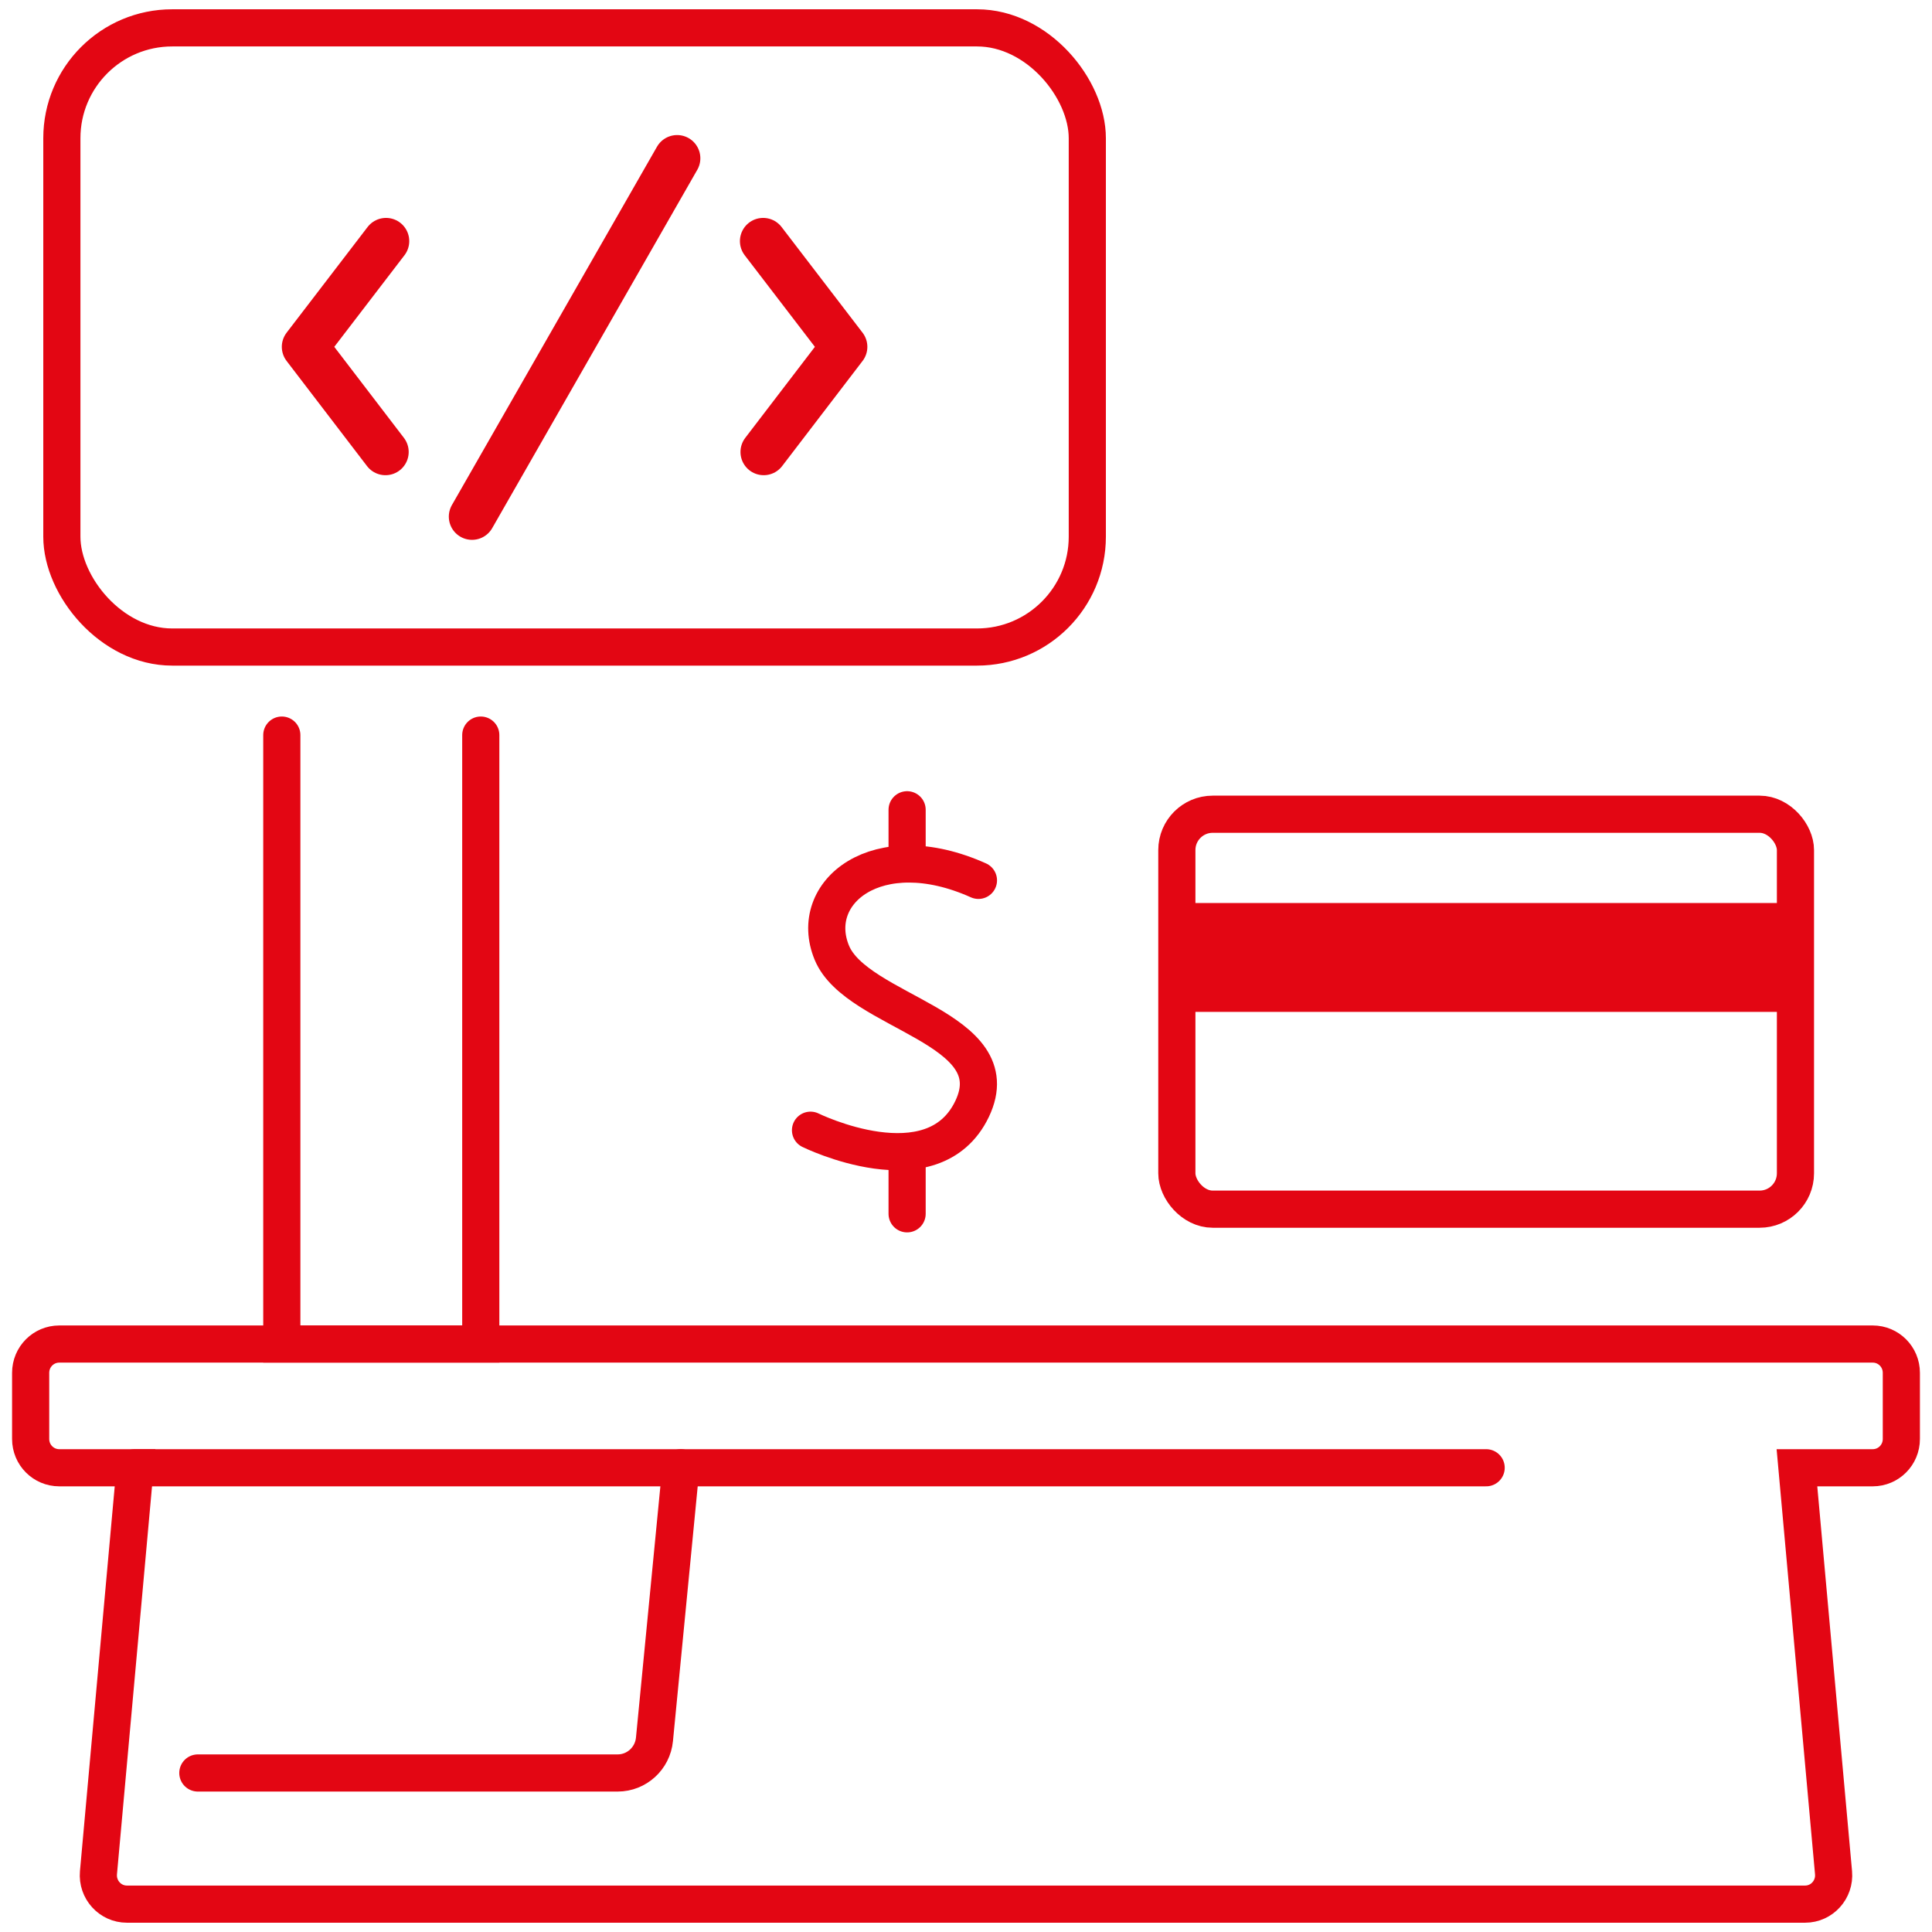 <?xml version="1.0" encoding="UTF-8"?>
<svg id="_Слой_1" data-name="Слой 1" xmlns="http://www.w3.org/2000/svg" width="104" height="104" viewBox="0 0 104 104">
  <defs>
    <style>
      .cls-1 {
        stroke-miterlimit: 10;
      }

      .cls-1, .cls-2 {
        stroke-width: 2px;
      }

      .cls-1, .cls-2, .cls-3 {
        fill: none;
        stroke: #e30613;
        stroke-linecap: round;
      }

      .cls-2, .cls-3 {
        stroke-linejoin: round;
      }

      .cls-3 {
        stroke-width: 2.5px;
      }

      .cls-4 {
        fill: #e30613;
      }
    </style>
  </defs>
  <rect class="cls-2" x="63.35" y="43.83" width="33.3" height="21.26" rx="1.93" ry="1.93"/>
  <rect class="cls-4" x="63.35" y="48.61" width="33.3" height="5.86"/>
  <path class="cls-1" d="m85.83,72.35H3.19c-.85,0-1.54.69-1.54,1.55v3.56c0,.86.69,1.55,1.54,1.55h4.08l-1.97,21.8c-.08.91.63,1.69,1.53,1.69h90.34c.9,0,1.61-.78,1.53-1.69l-1.97-21.8h4.08c.85,0,1.54-.69,1.54-1.55v-3.56c0-.86-.69-1.55-1.54-1.55h-14.99"/>
  <line class="cls-1" x1="7.26" y1="79.01" x2="80" y2="79.01"/>
  <path class="cls-1" d="m36.65,79.01l-1.42,14.62c-.1,1.03-.96,1.81-1.98,1.81H10.65"/>
  <polyline class="cls-1" points="15.17 39.57 15.17 72.35 25.88 72.35 25.88 45.37 25.88 39.57"/>
  <rect class="cls-1" x="3.33" y="1.5" width="55.2" height="33.33" rx="5.94" ry="5.94"/>
  <g>
    <g>
      <polyline class="cls-3" points="20.75 24.33 16.42 18.67 20.78 12.98"/>
      <polyline class="cls-3" points="41.11 24.33 45.44 18.67 41.08 12.98"/>
    </g>
    <line class="cls-3" x1="25.41" y1="27.81" x2="36.45" y2="8.52"/>
  </g>
  <path class="cls-1" d="m43.63,60.84s6.6,3.25,8.7-1.15c2.1-4.4-6.2-5.15-7.55-8.4-1.35-3.25,2.43-6.35,7.89-3.9"/>
  <line class="cls-1" x1="48.83" y1="46.34" x2="48.83" y2="43.59"/>
  <line class="cls-1" x1="48.83" y1="65.34" x2="48.83" y2="62.59"/>
</svg>